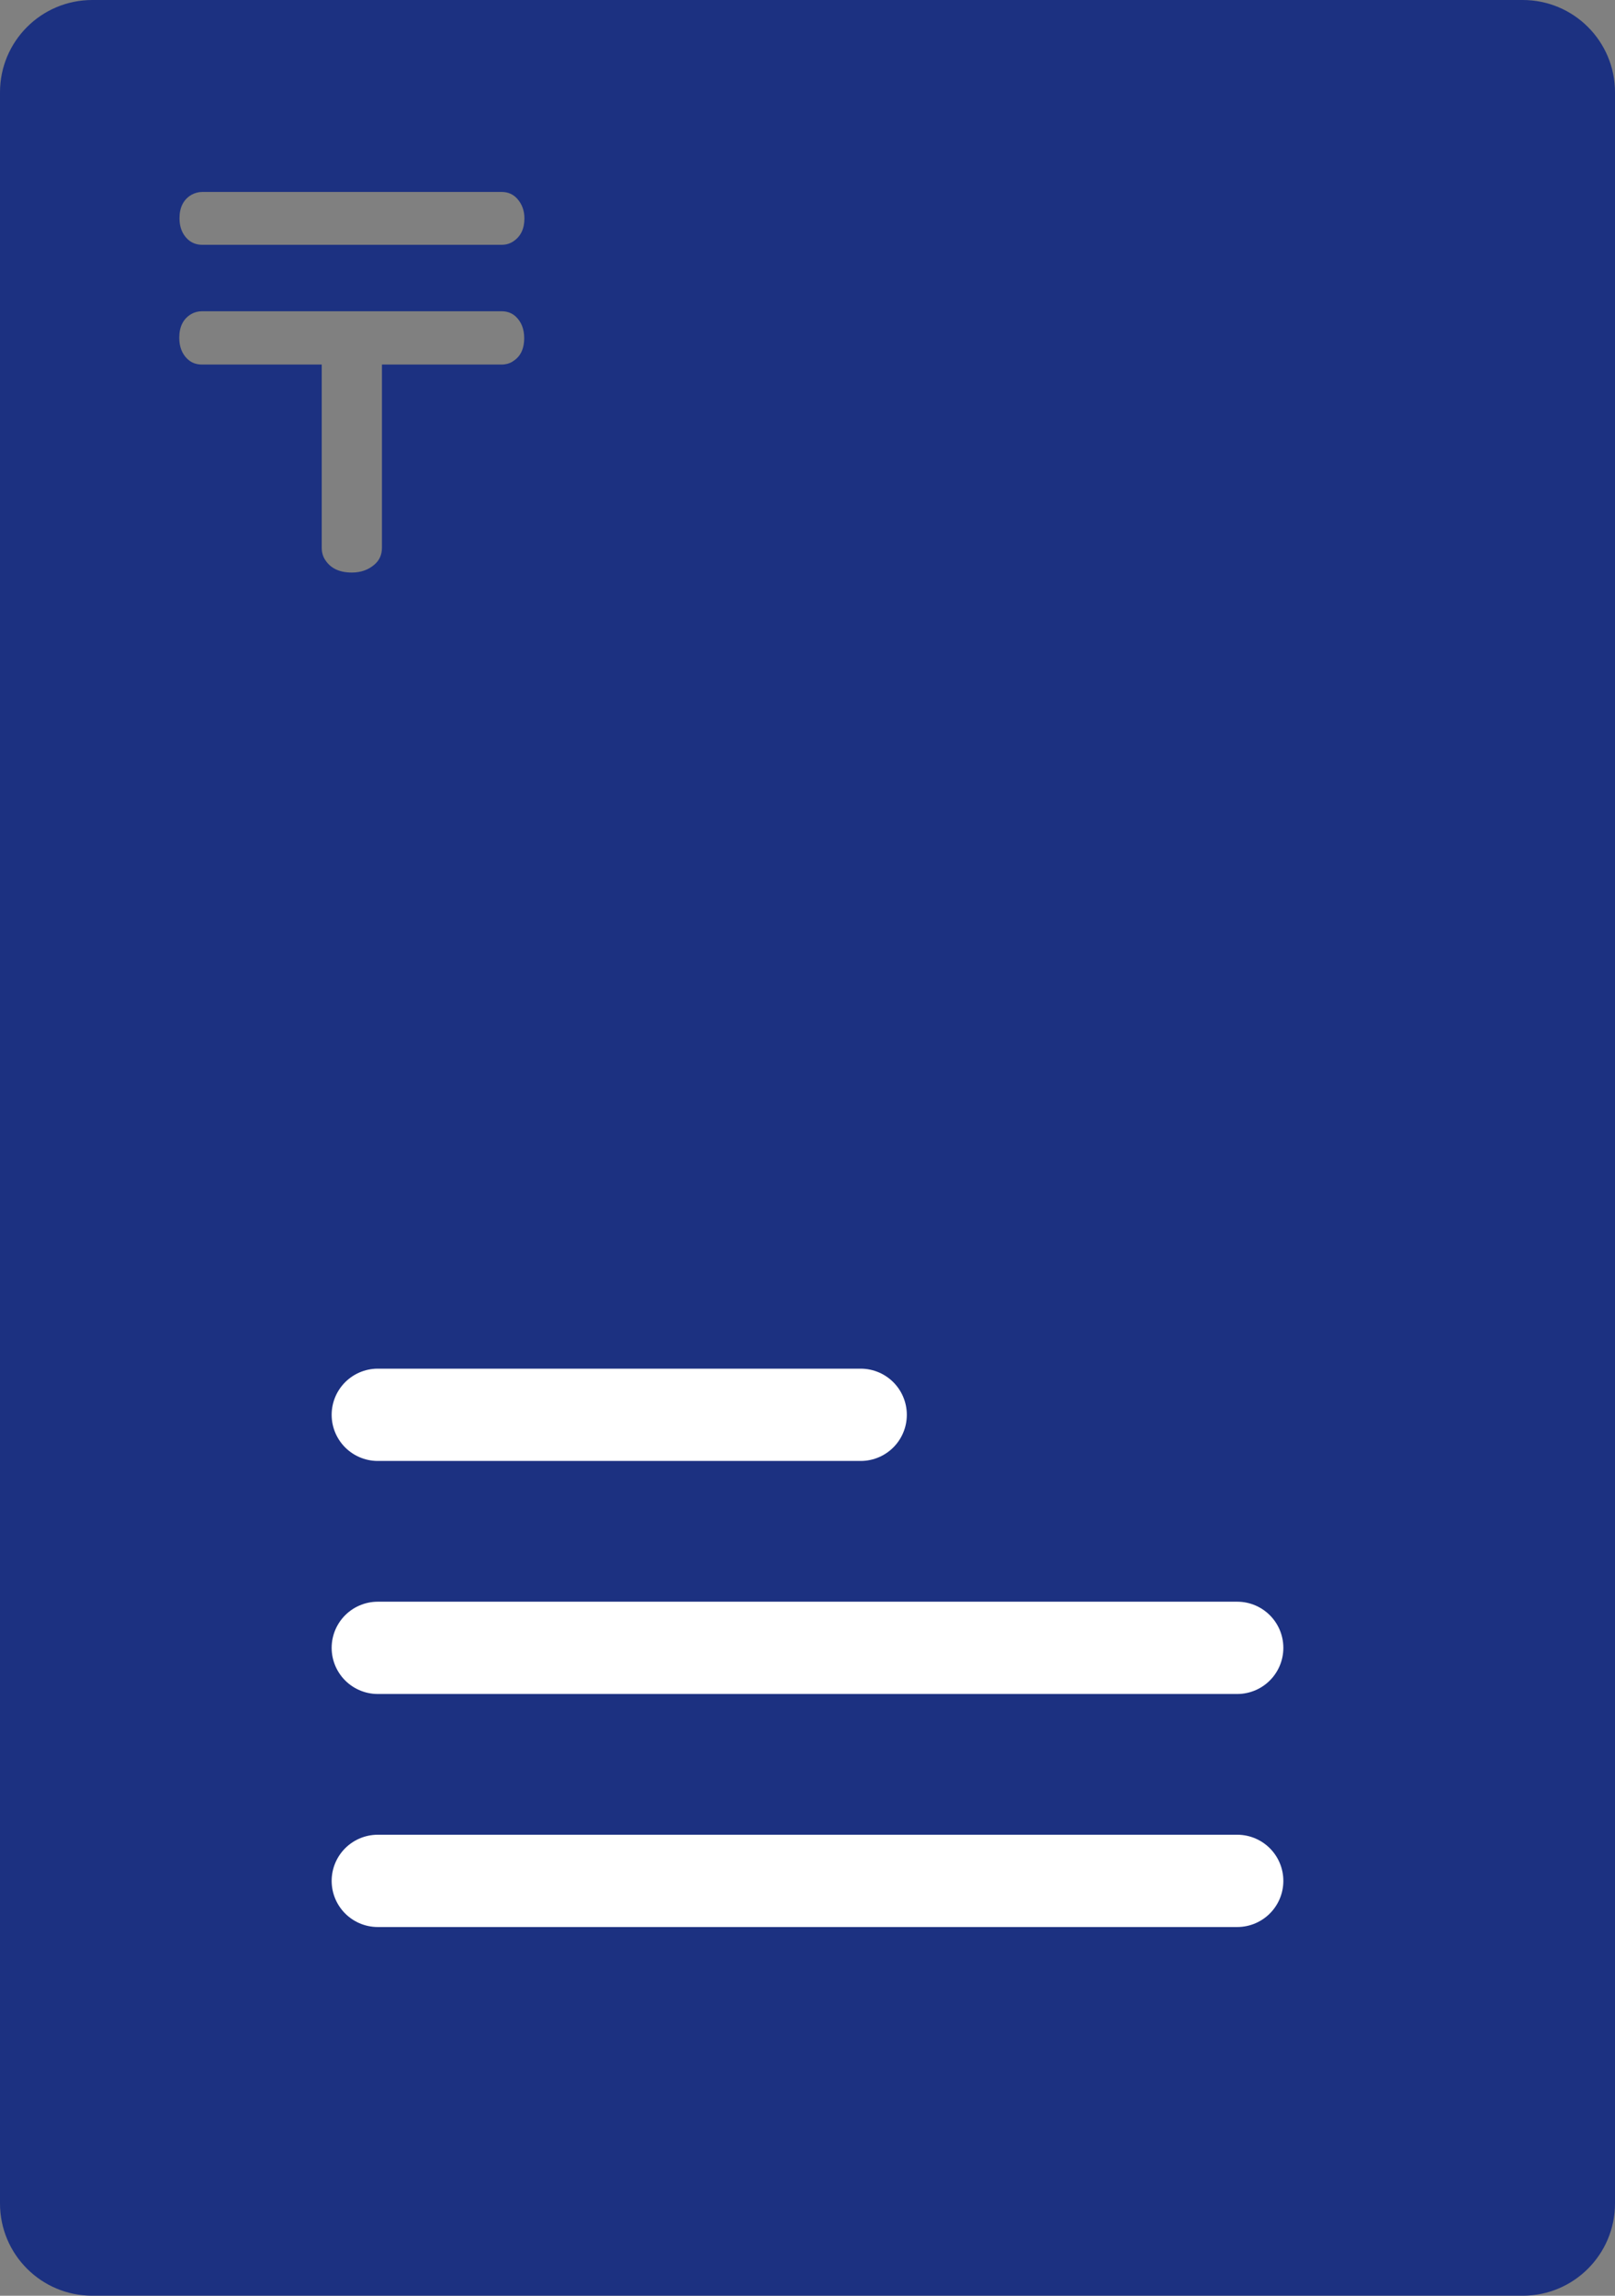 <?xml version="1.0" encoding="UTF-8"?><svg id="_レイヤー_2" xmlns="http://www.w3.org/2000/svg" viewBox="0 0 140 199"><rect x="0" y="0" width="140" height="199" fill="#808080" stroke="none"/><defs><style>.cls-1{fill:#1c3181;stroke-width:0px;}.cls-2{fill:none;stroke:#fff;stroke-linecap:round;stroke-linejoin:round;stroke-width:8px;}</style></defs><g id="_レイヤー_1-2"><path class="cls-1" d="m132,0H8C3.58,0,0,3.58,0,8v183c0,4.42,3.58,8,8,8h124c4.42,0,8-3.58,8-8V8c0-4.42-3.58-8-8-8ZM44.43,31.35c-.27.16-.59.25-.94.25h-10.38v15.87c0,.6-.21,1.09-.64,1.46-.52.46-1.18.7-1.97.7-1.05,0-1.81-.35-2.28-1.05-.22-.31-.33-.68-.33-1.11v-15.87h-10.38c-.51,0-.93-.16-1.27-.49-.46-.44-.7-1.05-.7-1.83,0-.96.34-1.64,1.03-2.05.27-.16.59-.25.94-.25h25.96c.51,0,.93.16,1.27.49.46.45.7,1.06.7,1.83,0,.97-.34,1.65-1.03,2.05Zm.06-10.42c-.29.19-.62.29-1,.29h-25.96c-.49,0-.91-.16-1.25-.47-.48-.45-.72-1.06-.72-1.83,0-.94.34-1.62,1.03-2.03.29-.16.6-.25.94-.25h25.96c.55,0,1,.2,1.35.59.41.46.62,1.03.62,1.7,0,.9-.32,1.57-.96,1.99Z"/><line class="cls-2" x1="32.75" y1="142.84" x2="107.25" y2="142.84"/><line class="cls-2" x1="32.75" y1="122.64" x2="74.61" y2="122.64"/><line class="cls-2" x1="32.75" y1="163.04" x2="107.25" y2="163.04"/></g></svg>